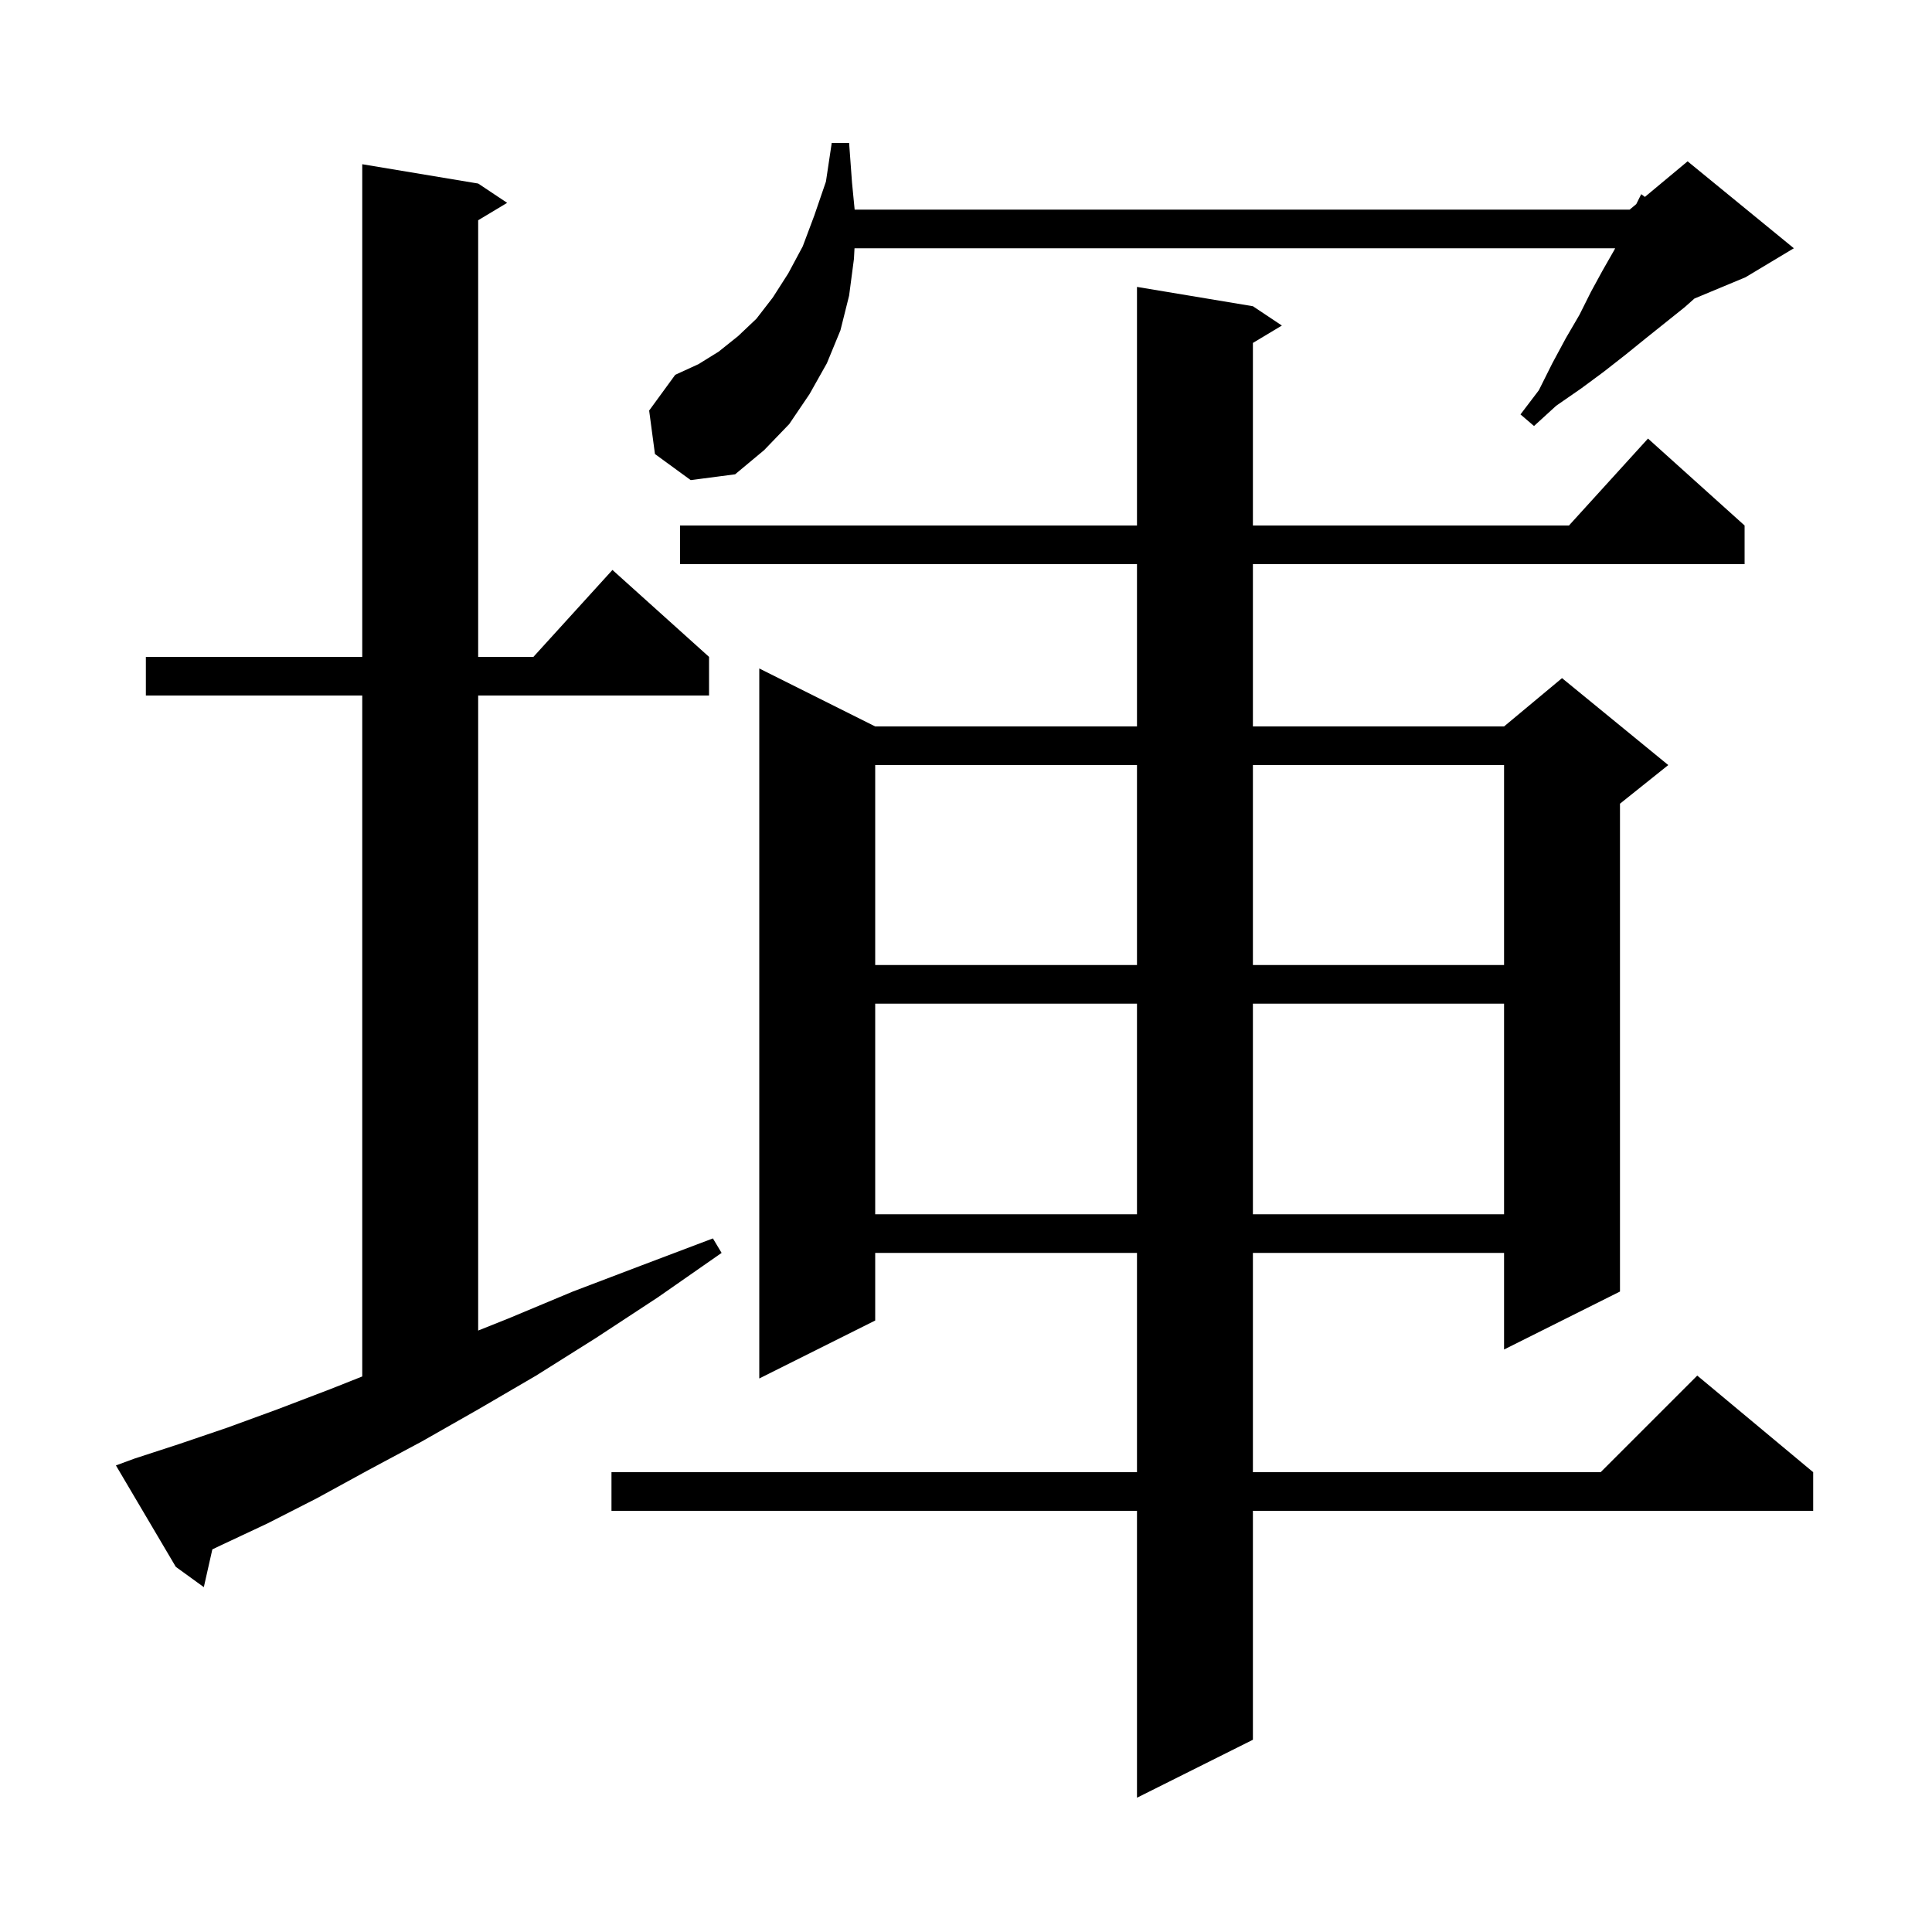 <svg xmlns="http://www.w3.org/2000/svg" xmlns:xlink="http://www.w3.org/1999/xlink" version="1.1" baseProfile="full" viewBox="0 0 200 200" width="200" height="200">
<g fill="black">
<path d="M 129.7 31.7 L 132.7 33.7 L 129.7 35.5 L 129.7 54.4 L 162.418 54.4 L 170.6 45.4 L 180.6 54.4 L 180.6 58.4 L 129.7 58.4 L 129.7 75.2 L 155.7 75.2 L 161.7 70.2 L 172.7 79.2 L 167.7 83.2 L 167.7 133.7 L 155.7 139.7 L 155.7 129.7 L 129.7 129.7 L 129.7 152.4 L 165.7 152.4 L 175.7 142.4 L 187.7 152.4 L 187.7 156.4 L 129.7 156.4 L 129.7 180.1 L 117.7 186.1 L 117.7 156.4 L 63.3 156.4 L 63.3 152.4 L 117.7 152.4 L 117.7 129.7 L 90.6 129.7 L 90.6 136.7 L 78.6 142.7 L 78.6 69.2 L 90.6 75.2 L 117.7 75.2 L 117.7 58.4 L 70.4 58.4 L 70.4 54.4 L 117.7 54.4 L 117.7 29.7 Z M 13.9 151.0 L 18.5 149.5 L 23.5 147.8 L 28.7 145.9 L 34.2 143.8 L 37.5 142.491 L 37.5 72.0 L 15.1 72.0 L 15.1 68.0 L 37.5 68.0 L 37.5 17.0 L 49.5 19.0 L 52.5 21.0 L 49.5 22.8 L 49.5 68.0 L 55.218 68.0 L 63.4 59.0 L 73.4 68.0 L 73.4 72.0 L 49.5 72.0 L 49.5 137.74 L 52.6 136.5 L 59.3 133.7 L 66.4 131.0 L 73.8 128.2 L 74.7 129.7 L 68.1 134.3 L 61.7 138.5 L 55.5 142.4 L 49.5 145.9 L 43.7 149.2 L 38.1 152.2 L 32.8 155.1 L 27.7 157.7 L 22.8 160.0 L 21.981 160.392 L 21.1 164.3 L 18.2 162.2 L 12.0 151.7 Z M 90.6 103.9 L 90.6 125.7 L 117.7 125.7 L 117.7 103.9 Z M 129.7 103.9 L 129.7 125.7 L 155.7 125.7 L 155.7 103.9 Z M 90.6 79.2 L 90.6 99.9 L 117.7 99.9 L 117.7 79.2 Z M 129.7 79.2 L 129.7 99.9 L 155.7 99.9 L 155.7 79.2 Z M 67.8 47.0 L 67.2 42.5 L 69.9 38.8 L 72.3 37.7 L 74.4 36.4 L 76.4 34.8 L 78.3 33.0 L 80.0 30.8 L 81.6 28.3 L 83.1 25.5 L 84.3 22.3 L 85.5 18.8 L 86.1 14.8 L 87.9 14.8 L 88.2 18.9 L 88.473 21.7 L 168.7 21.7 L 169.386 21.129 L 169.9 20.1 L 170.279 20.384 L 174.7 16.7 L 185.7 25.7 L 180.7 28.7 L 175.406 30.906 L 174.4 31.8 L 170.4 35.0 L 168.3 36.7 L 166.0 38.5 L 163.7 40.2 L 161.1 42.0 L 158.8 44.1 L 157.4 42.9 L 159.3 40.4 L 160.7 37.6 L 162.1 35.0 L 163.5 32.6 L 164.7 30.2 L 165.9 28.0 L 167.1 25.9 L 167.2 25.7 L 88.458 25.7 L 88.4 26.8 L 87.9 30.6 L 87.0 34.2 L 85.6 37.6 L 83.8 40.8 L 81.7 43.9 L 79.1 46.6 L 76.1 49.1 L 71.5 49.7 Z " />
</g>
</svg>
